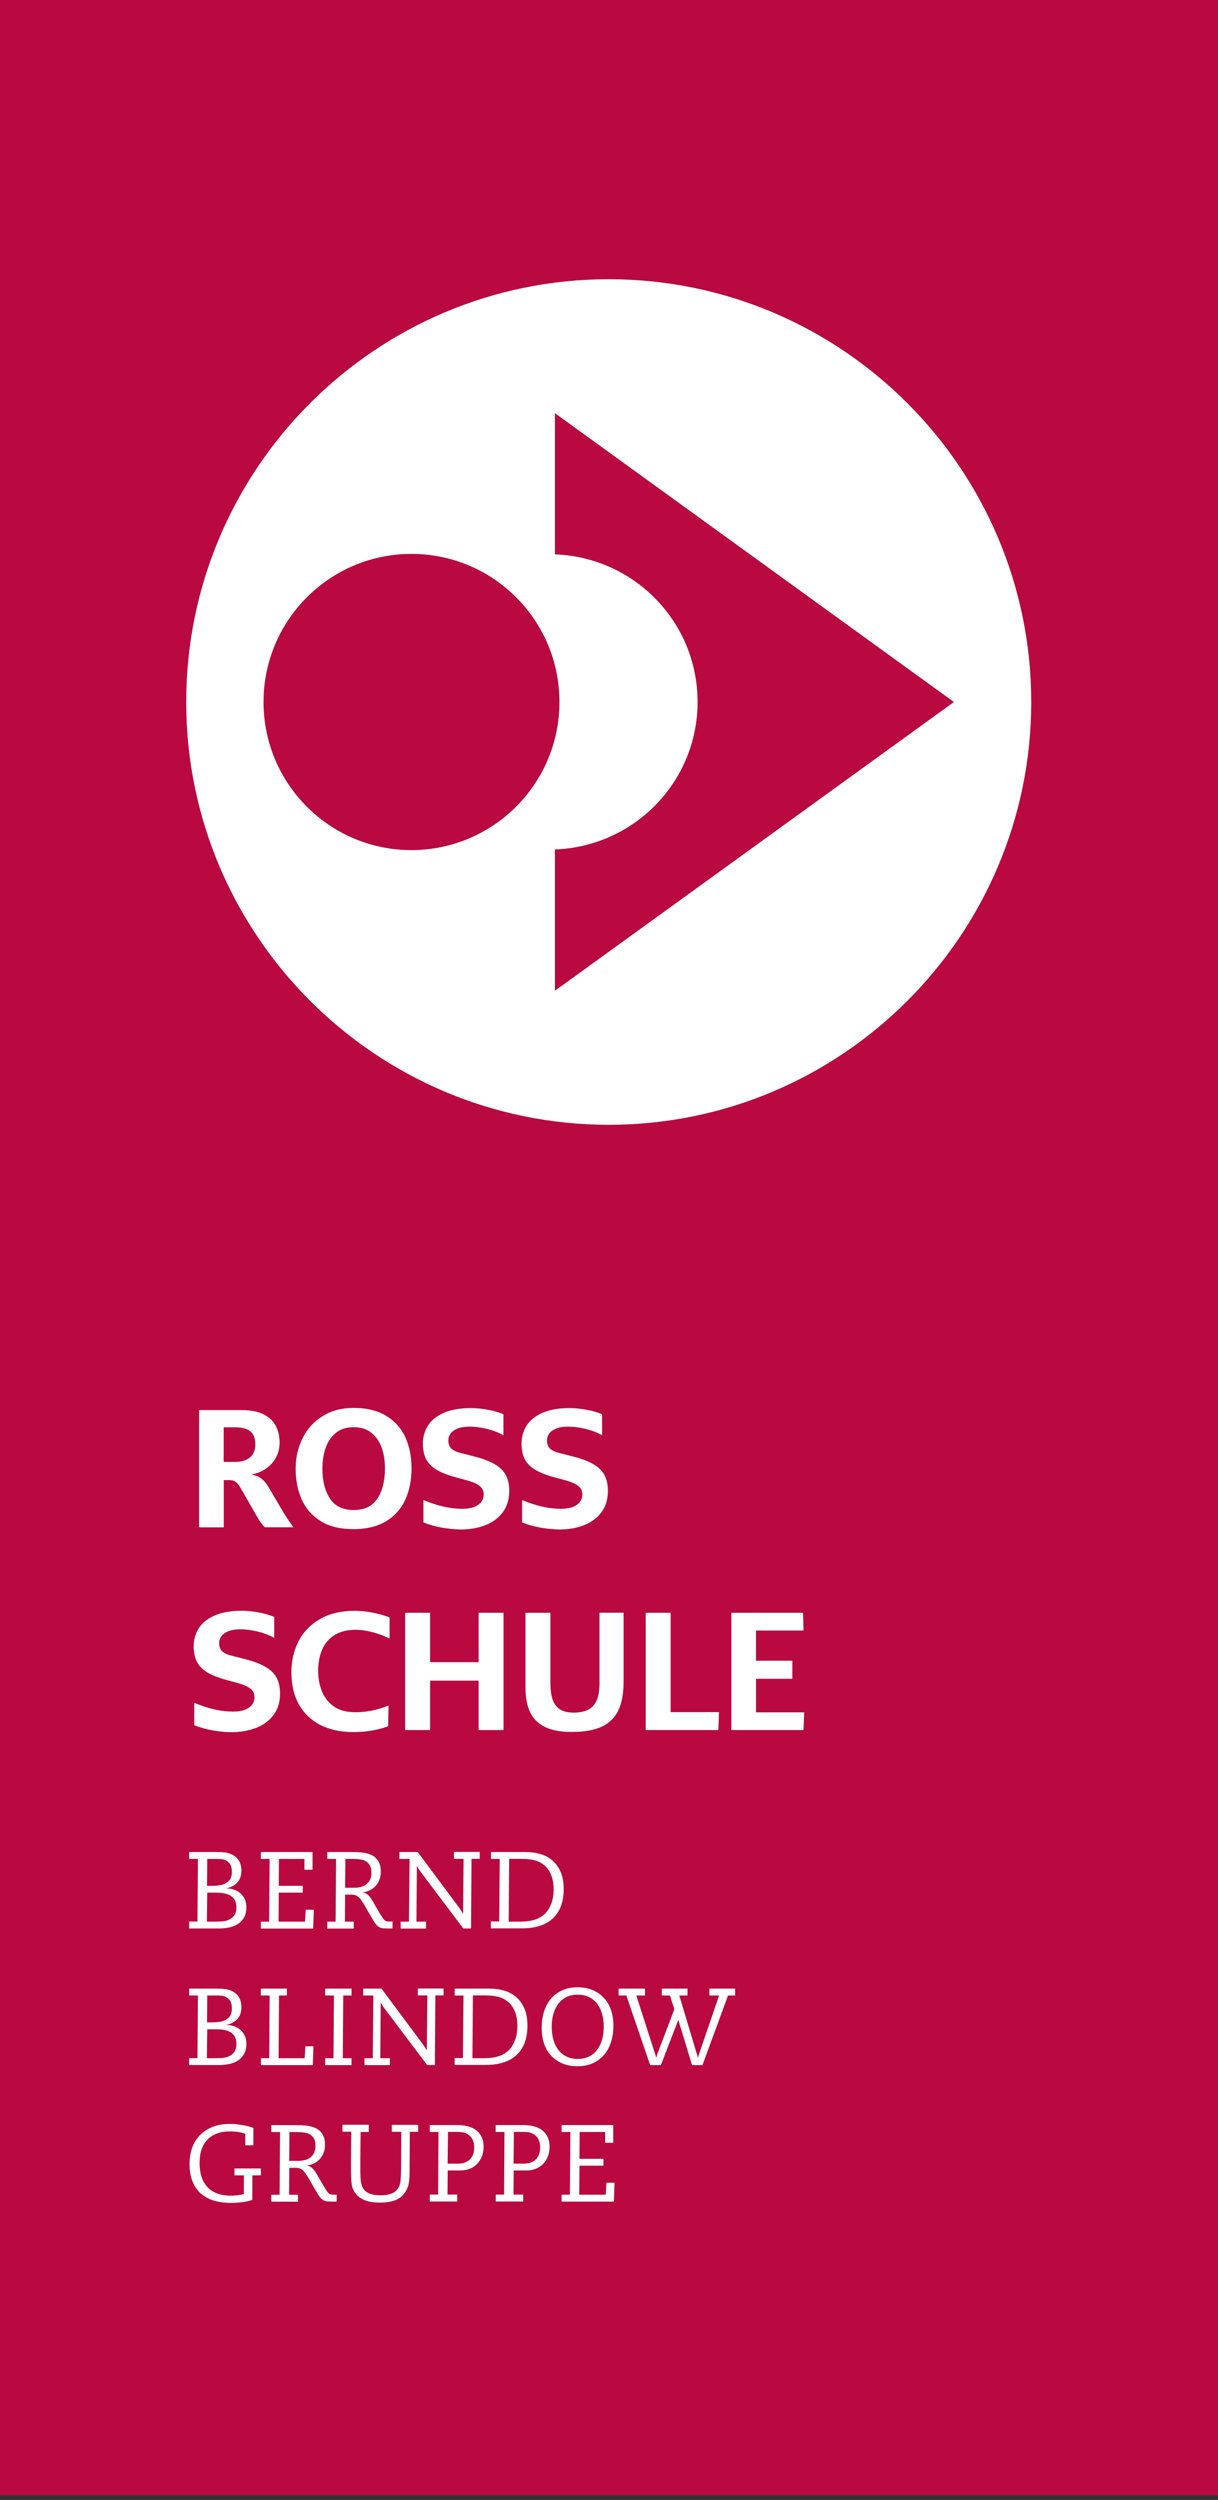<?xml version="1.0" encoding="utf-8"?>
<!-- Generator: Adobe Illustrator 22.0.0, SVG Export Plug-In . SVG Version: 6.00 Build 0)  -->
<svg version="1.1" xmlns="http://www.w3.org/2000/svg" xmlns:xlink="http://www.w3.org/1999/xlink" x="0px" y="0px"
	 viewBox="0 0 132 270.75" style="enable-background:new 0 0 132 270.75;" xml:space="preserve">
<rect x="0" y="0" width="132" height="270.75" fill="#333333" stroke="none"/>
<style type="text/css">
	.st0{display:none;}
	.st1{display:inline;fill:#0F3C63;}
	.st2{display:inline;}
	.st3{fill:#FFFFFF;}
	.st4{fill:#0F3C63;}
	.st5{display:inline;fill:#F59C00;}
	.st6{fill:#F59C00;}
	.st7{fill:#232321;}
	.st8{display:inline;fill:#0085BF;}
	.st9{fill:#0085BF;}
	.st10{display:inline;fill:#00827D;}
	.st11{fill:#32807D;}
	.st12{fill:#B90940;}
</style>
<g id="RS">
	<g>
		<path class="st3" d="M28.94,159.44c0.51,0.24,0.92,0.6,1.23,1.07c0.31,0.47,0.46,1.04,0.46,1.71c0,0.61-0.16,1.18-0.49,1.7
			c-0.33,0.53-0.85,0.96-1.57,1.3s-1.63,0.51-2.74,0.51h-4.51V153h3.61c0.99,0,1.73,0.04,2.23,0.11c0.5,0.07,0.95,0.24,1.34,0.49
			c0.39,0.24,0.71,0.58,0.97,1c0.26,0.43,0.38,0.95,0.38,1.57c0,0.63-0.15,1.16-0.44,1.6c-0.29,0.44-0.64,0.76-1.05,0.96
			c-0.41,0.21-0.78,0.31-1.12,0.31v0.03C27.87,159.08,28.42,159.2,28.94,159.44z M24.01,154.87v3.33h1.29c0.38,0,0.71-0.07,1.01-0.2
			c0.3-0.13,0.53-0.33,0.71-0.6c0.18-0.27,0.26-0.58,0.26-0.95c0-0.53-0.17-0.93-0.5-1.19c-0.33-0.26-0.82-0.39-1.45-0.39H24.01z
			 M27.18,163.34c0.37-0.35,0.56-0.79,0.56-1.32c0-0.33-0.08-0.62-0.25-0.89c-0.16-0.26-0.41-0.48-0.73-0.63
			c-0.32-0.15-0.7-0.23-1.14-0.23h-1.61v3.58h1.5C26.25,163.86,26.8,163.69,27.18,163.34z"/>
		<path class="st3" d="M35.25,163.81h5.25l-0.07,1.93h-7.86V153h7.81l0.05,1.93h-5.18v3.27h3.96v1.97h-3.96V163.81z"/>
		<path class="st3" d="M52.63,165.74h-3.1c-0.24-0.22-0.52-0.59-0.84-1.13l-1.82-3.16c-0.19-0.33-0.38-0.55-0.56-0.66
			c-0.18-0.12-0.41-0.17-0.7-0.17h-0.56v5.13h-2.68V153h4.67c1.01,0,1.82,0.17,2.43,0.5c0.61,0.33,1.05,0.76,1.3,1.29
			c0.25,0.53,0.37,1.11,0.37,1.74c0,0.59-0.13,1.13-0.39,1.61c-0.26,0.48-0.62,0.88-1.07,1.19c-0.45,0.32-0.96,0.53-1.53,0.64v0.04
			c0.41,0.1,0.75,0.24,1.01,0.45c0.26,0.2,0.5,0.48,0.72,0.85l1.42,2.42C51.66,164.34,52.11,165.01,52.63,165.74z M47.9,158.16
			c0.4-0.32,0.59-0.8,0.59-1.43c0-0.63-0.18-1.1-0.53-1.4c-0.35-0.3-0.93-0.46-1.73-0.46h-1.19v3.77h1.26
			C46.97,158.64,47.5,158.48,47.9,158.16z"/>
		<path class="st3" d="M62.17,153h2.37v12.74h-2.08L56,157.35v8.39h-2.35V153h2.24l6.28,8.17V153z"/>
		<path class="st3" d="M66.99,153h4.65c1.06,0,2.01,0.13,2.84,0.38c1.29,0.39,2.28,1.07,2.96,2.04c0.69,0.97,1.03,2.19,1.03,3.67
			c0,1.31-0.27,2.47-0.81,3.47c-0.54,1.01-1.32,1.79-2.33,2.34c-1.01,0.55-2.2,0.83-3.56,0.83h-4.8V153z M71.26,163.83
			c0.78,0,1.49-0.15,2.13-0.46c0.65-0.3,1.17-0.8,1.58-1.49c0.41-0.69,0.61-1.59,0.61-2.71c0-2.12-0.83-3.46-2.5-4
			c-0.52-0.17-1.14-0.25-1.86-0.25H69.7v8.91H71.26z"/>
		<path class="st3" d="M28.94,181.47c0.51,0.24,0.92,0.6,1.23,1.07c0.31,0.47,0.46,1.04,0.46,1.71c0,0.61-0.16,1.18-0.49,1.7
			c-0.33,0.53-0.85,0.96-1.57,1.3s-1.63,0.51-2.74,0.51h-4.51v-12.74h3.61c0.99,0,1.73,0.04,2.23,0.11c0.5,0.07,0.95,0.24,1.34,0.49
			c0.39,0.24,0.71,0.58,0.97,1c0.26,0.43,0.38,0.95,0.38,1.57c0,0.63-0.15,1.16-0.44,1.6c-0.29,0.44-0.64,0.76-1.05,0.96
			c-0.41,0.21-0.78,0.31-1.12,0.31v0.03C27.87,181.1,28.42,181.22,28.94,181.47z M24.01,176.9v3.33h1.29c0.38,0,0.71-0.07,1.01-0.2
			c0.3-0.13,0.53-0.33,0.71-0.6c0.18-0.27,0.26-0.58,0.26-0.95c0-0.53-0.17-0.93-0.5-1.19c-0.33-0.26-0.82-0.39-1.45-0.39H24.01z
			 M27.18,185.37c0.37-0.35,0.56-0.79,0.56-1.32c0-0.33-0.08-0.62-0.25-0.89c-0.16-0.26-0.41-0.48-0.73-0.63
			c-0.32-0.15-0.7-0.23-1.14-0.23h-1.61v3.58h1.5C26.25,185.89,26.8,185.71,27.18,185.37z"/>
		<path class="st3" d="M32.58,187.76v-12.74h2.72v10.79h5.27l-0.07,1.95H32.58z"/>
		<path class="st3" d="M41.9,187.76v-12.74h2.77v12.74H41.9z"/>
		<path class="st3" d="M55.66,175.02h2.37v12.74h-2.08l-6.46-8.39v8.39h-2.35v-12.74h2.24l6.28,8.17V175.02z"/>
		<path class="st3" d="M60.47,175.02h4.65c1.06,0,2.01,0.13,2.84,0.38c1.29,0.39,2.28,1.07,2.96,2.04c0.69,0.97,1.03,2.19,1.03,3.67
			c0,1.31-0.27,2.47-0.81,3.47c-0.54,1.01-1.32,1.79-2.33,2.34c-1.01,0.55-2.2,0.83-3.56,0.83h-4.8V175.02z M64.74,185.85
			c0.78,0,1.49-0.15,2.13-0.46c0.65-0.3,1.17-0.8,1.58-1.49c0.41-0.69,0.61-1.59,0.61-2.71c0-2.12-0.83-3.46-2.5-4
			c-0.52-0.17-1.14-0.25-1.86-0.25h-1.51v8.91H64.74z"/>
		<path class="st3" d="M75.92,187.1c-0.94-0.58-1.64-1.37-2.08-2.36c-0.44-0.99-0.67-2.11-0.67-3.36c0-1.18,0.25-2.27,0.75-3.28
			c0.5-1.01,1.22-1.81,2.18-2.41c0.95-0.6,2.08-0.9,3.38-0.9c1.4,0,2.57,0.28,3.52,0.85c0.95,0.56,1.65,1.34,2.11,2.33
			c0.46,0.99,0.68,2.13,0.68,3.41c0,1.25-0.22,2.37-0.67,3.36c-0.44,0.99-1.14,1.77-2.08,2.36c-0.94,0.58-2.13,0.87-3.57,0.87
			C78.05,187.98,76.86,187.69,75.92,187.1z M82.07,184.64c0.55-0.83,0.82-1.91,0.82-3.25c0-0.85-0.12-1.61-0.36-2.28
			c-0.24-0.67-0.62-1.21-1.13-1.61c-0.51-0.4-1.15-0.6-1.92-0.6c-0.77,0-1.4,0.2-1.92,0.6c-0.51,0.4-0.89,0.94-1.13,1.61
			c-0.24,0.67-0.36,1.43-0.36,2.28c0,1.33,0.27,2.42,0.82,3.25c0.55,0.83,1.41,1.24,2.59,1.24
			C80.66,185.89,81.52,185.47,82.07,184.64z"/>
		<path class="st3" d="M103.32,175.02h2.66l-4.43,12.74h-3.12l-2.26-6.75l-2.39,6.75h-3.06l-4.69-12.74h3.06l3.39,10.12l2.59-7.19
			l-0.97-2.93h2.92l3.12,10.28L103.32,175.02z"/>
		<path class="st3" d="M23.91,209.25c-1.06-0.5-1.88-1.24-2.45-2.2c-0.57-0.96-0.86-2.13-0.86-3.48c0-1.55,0.34-2.83,1.02-3.84
			c0.68-1.01,1.56-1.74,2.65-2.2c1.09-0.46,2.25-0.69,3.49-0.69c0.75,0,1.48,0.07,2.17,0.2c0.69,0.13,1.31,0.32,1.86,0.56v2.26
			c-0.56-0.29-1.19-0.52-1.89-0.69c-0.7-0.17-1.37-0.26-2-0.26c-0.85,0-1.61,0.16-2.27,0.46c-0.66,0.31-1.19,0.8-1.57,1.46
			c-0.38,0.67-0.58,1.51-0.58,2.51c0,0.99,0.2,1.84,0.59,2.52c0.39,0.69,0.92,1.2,1.58,1.55c0.66,0.35,1.38,0.52,2.17,0.52
			c0.18,0,0.38-0.01,0.6-0.04c0.22-0.02,0.44-0.05,0.66-0.09v-4.37h2.61l-0.04,5.95c-1.68,0.41-3.01,0.62-3.99,0.62
			C26.23,210,24.97,209.75,23.91,209.25z"/>
		<path class="st3" d="M44.33,209.78h-3.1c-0.24-0.22-0.52-0.59-0.84-1.13l-1.82-3.16c-0.19-0.33-0.38-0.55-0.56-0.66
			c-0.18-0.12-0.41-0.17-0.7-0.17h-0.56v5.13h-2.68v-12.74h4.67c1.01,0,1.82,0.17,2.43,0.5c0.61,0.33,1.05,0.76,1.3,1.29
			c0.25,0.53,0.37,1.11,0.37,1.74c0,0.59-0.13,1.13-0.39,1.61c-0.26,0.48-0.62,0.88-1.07,1.19c-0.45,0.32-0.96,0.53-1.53,0.64v0.04
			c0.41,0.1,0.75,0.24,1.01,0.45c0.26,0.2,0.5,0.48,0.72,0.85l1.42,2.42C43.36,208.38,43.81,209.05,44.33,209.78z M39.6,202.2
			c0.4-0.32,0.59-0.8,0.59-1.43c0-0.63-0.18-1.1-0.53-1.4c-0.35-0.3-0.93-0.46-1.73-0.46h-1.19v3.77H38
			C38.67,202.69,39.2,202.53,39.6,202.2z"/>
		<path class="st3" d="M47.38,209.48c-0.75-0.35-1.31-0.87-1.66-1.57c-0.35-0.7-0.53-1.62-0.53-2.75v-8.12h2.72v7.64
			c0,0.7,0.08,1.29,0.23,1.76c0.15,0.47,0.41,0.82,0.78,1.07c0.37,0.25,0.88,0.37,1.52,0.37c0.63,0,1.16-0.1,1.57-0.31
			c0.41-0.2,0.72-0.54,0.93-1.01c0.21-0.47,0.31-1.1,0.31-1.88v-7.64h2.63v7.5c0,1.29-0.19,2.33-0.57,3.12s-0.98,1.38-1.8,1.76
			c-0.82,0.38-1.87,0.57-3.17,0.57C49.12,210,48.13,209.83,47.38,209.48z"/>
		<path class="st3" d="M65.8,198.01c0.79,0.64,1.19,1.6,1.19,2.86c0,0.78-0.18,1.47-0.54,2.09c-0.36,0.62-0.89,1.11-1.59,1.46
			c-0.7,0.36-1.53,0.54-2.51,0.54h-1.42v4.82h-2.7v-12.74h4.09C63.85,197.05,65.01,197.37,65.8,198.01z M63.82,202.53
			c0.38-0.37,0.58-0.89,0.58-1.56c0-0.67-0.18-1.18-0.55-1.53c-0.37-0.35-0.89-0.53-1.57-0.53h-1.35v4.17h1.15
			C62.86,203.09,63.44,202.9,63.82,202.53z"/>
		<path class="st3" d="M76.27,198.01c0.79,0.64,1.19,1.6,1.19,2.86c0,0.78-0.18,1.47-0.54,2.09c-0.36,0.62-0.89,1.11-1.59,1.46
			c-0.7,0.36-1.53,0.54-2.51,0.54H71.4v4.82h-2.7v-12.74h4.09C74.32,197.05,75.48,197.37,76.27,198.01z M74.29,202.53
			c0.38-0.37,0.58-0.89,0.58-1.56c0-0.67-0.18-1.18-0.55-1.53c-0.37-0.35-0.89-0.53-1.57-0.53H71.4v4.17h1.15
			C73.33,203.09,73.91,202.9,74.29,202.53z"/>
		<path class="st3" d="M81.89,207.85h5.25l-0.07,1.93h-7.86v-12.74h7.81l0.05,1.93h-5.18v3.27h3.96v1.97h-3.96V207.85z"/>
	</g>
	<g>
		<path class="st3" d="M111.76,76.03c0-25.25-20.54-45.79-45.79-45.79c-25.25,0-45.79,20.54-45.79,45.79
			c0,25.25,20.55,45.79,45.79,45.79C91.22,121.82,111.76,101.28,111.76,76.03"/>
		<path class="st4" d="M103.38,76.03L60.14,44.75v15.29c8.58,0.31,15.46,7.32,15.46,15.98c0,8.66-6.87,15.66-15.46,15.98v15.3
			L103.38,76.03z"/>
		<path class="st4" d="M60.63,76.03c0-8.86-7.18-16.04-16.04-16.04c-8.85,0-16.03,7.18-16.03,16.04c0,8.86,7.18,16.04,16.03,16.04
			C53.45,92.06,60.63,84.88,60.63,76.03"/>
	</g>
	<g>
		<path class="st3" d="M28.77,159.44c0.51,0.24,0.91,0.6,1.22,1.07c0.31,0.47,0.46,1.04,0.46,1.71c0,0.61-0.16,1.18-0.49,1.7
			c-0.33,0.53-0.85,0.96-1.56,1.3s-1.62,0.51-2.71,0.51h-4.47V153h3.59c0.98,0,1.72,0.04,2.22,0.11c0.5,0.07,0.94,0.24,1.33,0.49
			c0.39,0.24,0.71,0.58,0.96,1c0.25,0.43,0.38,0.95,0.38,1.57c0,0.63-0.15,1.16-0.43,1.6c-0.29,0.44-0.64,0.76-1.04,0.96
			c-0.4,0.21-0.78,0.31-1.11,0.31v0.03C27.7,159.08,28.26,159.2,28.77,159.44z M23.88,154.87v3.33h1.29c0.37,0,0.71-0.07,1.01-0.2
			c0.29-0.13,0.53-0.33,0.71-0.6c0.17-0.27,0.26-0.58,0.26-0.95c0-0.53-0.17-0.93-0.5-1.19c-0.33-0.26-0.81-0.39-1.44-0.39H23.88z
			 M27.02,163.34c0.37-0.35,0.55-0.79,0.55-1.32c0-0.33-0.08-0.62-0.25-0.89c-0.16-0.26-0.4-0.48-0.72-0.63
			c-0.32-0.15-0.7-0.23-1.13-0.23h-1.59v3.58h1.49C26.1,163.86,26.65,163.69,27.02,163.34z"/>
		<path class="st3" d="M35.03,163.81h5.21l-0.07,1.93h-7.8V153h7.75l0.05,1.93h-5.14v3.27h3.93v1.97h-3.93V163.81z"/>
		<path class="st3" d="M52.28,165.74H49.2c-0.24-0.22-0.52-0.59-0.83-1.13l-1.81-3.16c-0.19-0.33-0.38-0.55-0.55-0.66
			c-0.17-0.12-0.41-0.17-0.7-0.17h-0.56v5.13h-2.66V153h4.63c1,0,1.81,0.17,2.42,0.5c0.61,0.33,1.04,0.76,1.29,1.29
			c0.25,0.53,0.37,1.11,0.37,1.74c0,0.59-0.13,1.13-0.39,1.61c-0.26,0.48-0.61,0.88-1.06,1.19c-0.45,0.32-0.95,0.53-1.52,0.64v0.04
			c0.41,0.1,0.74,0.24,1,0.45c0.26,0.2,0.5,0.48,0.72,0.85l1.41,2.42C51.32,164.34,51.76,165.01,52.28,165.74z M47.58,158.16
			c0.39-0.32,0.59-0.8,0.59-1.43c0-0.63-0.17-1.1-0.52-1.4c-0.35-0.3-0.92-0.46-1.72-0.46h-1.18v3.77H46
			C46.66,158.64,47.19,158.48,47.58,158.16z"/>
		<path class="st3" d="M61.75,153h2.35v12.74h-2.06l-6.41-8.39v8.39H53.3V153h2.23l6.23,8.17V153z"/>
		<path class="st3" d="M66.53,153h4.62c1.05,0,1.99,0.13,2.82,0.38c1.28,0.39,2.26,1.07,2.94,2.04s1.02,2.19,1.02,3.67
			c0,1.31-0.27,2.47-0.81,3.47c-0.54,1.01-1.31,1.79-2.31,2.34c-1,0.55-2.18,0.83-3.53,0.83h-4.76V153z M70.77,163.83
			c0.77,0,1.48-0.15,2.12-0.46c0.64-0.3,1.16-0.8,1.57-1.49c0.4-0.69,0.61-1.59,0.61-2.71c0-2.12-0.83-3.46-2.48-4
			c-0.52-0.17-1.13-0.25-1.85-0.25h-1.5v8.91H70.77z"/>
		<path class="st3" d="M28.77,181.47c0.51,0.24,0.91,0.6,1.22,1.07c0.31,0.47,0.46,1.04,0.46,1.71c0,0.61-0.16,1.18-0.49,1.7
			c-0.33,0.53-0.85,0.96-1.56,1.3s-1.62,0.51-2.71,0.51h-4.47v-12.74h3.59c0.98,0,1.72,0.04,2.22,0.11c0.5,0.07,0.94,0.24,1.33,0.49
			c0.39,0.24,0.71,0.58,0.96,1c0.25,0.43,0.38,0.95,0.38,1.57c0,0.63-0.15,1.16-0.43,1.6c-0.29,0.44-0.64,0.76-1.04,0.96
			c-0.4,0.21-0.78,0.31-1.11,0.31v0.03C27.7,181.1,28.26,181.22,28.77,181.47z M23.88,176.9v3.33h1.29c0.37,0,0.71-0.07,1.01-0.2
			c0.29-0.13,0.53-0.33,0.71-0.6c0.17-0.27,0.26-0.58,0.26-0.95c0-0.53-0.17-0.93-0.5-1.19c-0.33-0.26-0.81-0.39-1.44-0.39H23.88z
			 M27.02,185.37c0.37-0.35,0.55-0.79,0.55-1.32c0-0.33-0.08-0.62-0.25-0.89c-0.16-0.26-0.4-0.48-0.72-0.63
			c-0.32-0.15-0.7-0.23-1.13-0.23h-1.59v3.58h1.49C26.1,185.89,26.65,185.71,27.02,185.37z"/>
		<path class="st3" d="M32.39,187.76v-12.74h2.7v10.79h5.23l-0.07,1.95H32.39z"/>
		<path class="st3" d="M41.64,187.76v-12.74h2.75v12.74H41.64z"/>
		<path class="st3" d="M55.29,175.02h2.35v12.74h-2.06l-6.41-8.39v8.39h-2.33v-12.74h2.23l6.23,8.17V175.02z"/>
		<path class="st3" d="M60.07,175.02h4.62c1.05,0,1.99,0.13,2.82,0.38c1.28,0.39,2.26,1.07,2.94,2.04c0.68,0.97,1.02,2.19,1.02,3.67
			c0,1.31-0.27,2.47-0.81,3.47c-0.54,1.01-1.31,1.79-2.31,2.34c-1,0.55-2.18,0.83-3.53,0.83h-4.76V175.02z M64.3,185.85
			c0.77,0,1.48-0.15,2.12-0.46c0.64-0.3,1.16-0.8,1.57-1.49c0.4-0.69,0.61-1.59,0.61-2.71c0-2.12-0.83-3.46-2.48-4
			c-0.52-0.17-1.14-0.25-1.85-0.25h-1.5v8.91H64.3z"/>
		<path class="st3" d="M75.39,187.1c-0.94-0.58-1.62-1.37-2.06-2.36c-0.44-0.99-0.66-2.11-0.66-3.36c0-1.18,0.25-2.27,0.74-3.28
			c0.49-1.01,1.22-1.81,2.16-2.41c0.95-0.6,2.07-0.9,3.36-0.9c1.39,0,2.55,0.28,3.49,0.85c0.94,0.56,1.64,1.34,2.09,2.33
			c0.45,0.99,0.68,2.13,0.68,3.41c0,1.25-0.22,2.37-0.66,3.36c-0.44,0.99-1.13,1.77-2.06,2.36c-0.94,0.58-2.12,0.87-3.54,0.87
			C77.51,187.98,76.33,187.69,75.39,187.1z M81.5,184.64c0.54-0.83,0.81-1.91,0.81-3.25c0-0.85-0.12-1.61-0.36-2.28
			c-0.24-0.67-0.61-1.21-1.12-1.61c-0.51-0.4-1.14-0.6-1.9-0.6s-1.39,0.2-1.9,0.6c-0.51,0.4-0.88,0.94-1.12,1.61
			c-0.24,0.67-0.36,1.43-0.36,2.28c0,1.33,0.27,2.42,0.81,3.25c0.54,0.83,1.4,1.24,2.57,1.24S80.96,185.47,81.5,184.64z"/>
		<path class="st3" d="M102.59,175.02h2.64l-4.4,12.74h-3.1l-2.24-6.75l-2.37,6.75h-3.04l-4.65-12.74h3.04l3.37,10.12l2.57-7.19
			l-0.96-2.93h2.9l3.1,10.28L102.59,175.02z"/>
		<path class="st3" d="M22.65,209.82c-0.68-0.12-1.35-0.31-2-0.56v-2.44c1.5,0.63,2.89,0.95,4.18,0.95c0.76,0,1.34-0.14,1.74-0.43
			c0.4-0.29,0.6-0.66,0.6-1.14c0-0.23-0.05-0.43-0.16-0.61c-0.11-0.18-0.3-0.34-0.58-0.5c-0.28-0.16-0.67-0.3-1.18-0.44l-1.14-0.31
			c-0.88-0.24-1.58-0.52-2.09-0.85c-0.51-0.32-0.88-0.71-1.09-1.16c-0.22-0.46-0.33-1-0.33-1.65c0-0.72,0.18-1.37,0.54-1.95
			c0.36-0.58,0.93-1.05,1.71-1.39c0.78-0.34,1.76-0.52,2.94-0.52c0.57,0,1.18,0.06,1.83,0.18c0.65,0.12,1.22,0.28,1.7,0.49v2.27
			c-0.59-0.32-1.21-0.55-1.85-0.7c-0.64-0.15-1.24-0.23-1.81-0.23c-0.53,0-0.97,0.07-1.31,0.21c-0.34,0.14-0.59,0.32-0.75,0.54
			c-0.16,0.22-0.24,0.46-0.24,0.73c0,0.41,0.12,0.72,0.34,0.92c0.23,0.2,0.54,0.35,0.94,0.45l1.67,0.43
			c0.88,0.23,1.59,0.51,2.12,0.83c0.53,0.32,0.92,0.71,1.16,1.17c0.24,0.46,0.36,1.02,0.36,1.69c0,0.91-0.23,1.68-0.69,2.3
			c-0.46,0.62-1.09,1.1-1.88,1.41c-0.8,0.32-1.7,0.47-2.72,0.47C24.01,210,23.34,209.94,22.65,209.82z"/>
		<path class="st3" d="M34.3,209.24c-1-0.51-1.78-1.25-2.33-2.23c-0.55-0.98-0.82-2.14-0.82-3.5c0-1.23,0.25-2.34,0.76-3.35
			c0.51-1.01,1.27-1.81,2.3-2.42c1.03-0.61,2.28-0.91,3.77-0.91c0.65,0,1.3,0.07,1.96,0.19c0.65,0.13,1.27,0.3,1.85,0.52v2.29
			c-0.65-0.32-1.29-0.55-1.93-0.71c-0.63-0.16-1.21-0.24-1.73-0.24c-0.94,0-1.72,0.2-2.33,0.59c-0.61,0.39-1.05,0.92-1.33,1.59
			c-0.28,0.67-0.42,1.43-0.42,2.27c0,0.74,0.12,1.45,0.37,2.13c0.25,0.68,0.67,1.24,1.27,1.69c0.6,0.45,1.4,0.67,2.4,0.67
			c1.19,0,2.39-0.24,3.59-0.73l-0.05,2.26c-1.14,0.43-2.4,0.64-3.78,0.64C36.48,210,35.31,209.74,34.3,209.24z"/>
		<path class="st3" d="M51.41,197.05h2.7v12.74h-2.7v-5.37h-5.25v5.37h-2.7v-12.74h2.7v5.37h5.25V197.05z"/>
		<path class="st3" d="M58.65,209.48c-0.75-0.35-1.3-0.87-1.65-1.57c-0.35-0.7-0.53-1.62-0.53-2.75v-8.12h2.7v7.64
			c0,0.7,0.08,1.29,0.23,1.76c0.15,0.47,0.41,0.82,0.78,1.07c0.37,0.25,0.87,0.37,1.51,0.37c0.63,0,1.15-0.1,1.56-0.31
			c0.41-0.2,0.72-0.54,0.92-1.01c0.2-0.47,0.31-1.1,0.31-1.88v-7.64h2.61v7.5c0,1.29-0.19,2.33-0.57,3.12
			c-0.38,0.79-0.98,1.38-1.78,1.76c-0.81,0.38-1.86,0.57-3.15,0.57C60.38,210,59.4,209.83,58.65,209.48z"/>
		<path class="st3" d="M69.48,209.78v-12.74h2.7v10.79h5.23l-0.07,1.95H69.48z"/>
		<path class="st3" d="M81.39,207.85h5.21l-0.07,1.93h-7.8v-12.74h7.75l0.05,1.93h-5.14v3.27h3.93v1.97h-3.93V207.85z"/>
		<path class="st3" d="M96.87,197.05h2.35v12.74h-2.06l-6.41-8.39v8.39h-2.33v-12.74h2.23l6.23,8.17V197.05z"/>
	</g>
	<g>
		<path class="st3" d="M111.76,76.03c0-25.25-20.54-45.79-45.79-45.79c-25.25,0-45.79,20.54-45.79,45.79
			c0,25.25,20.55,45.79,45.79,45.79C91.22,121.82,111.76,101.28,111.76,76.03"/>
		<path class="st6" d="M103.38,76.03L60.14,44.75v15.29c8.58,0.31,15.46,7.32,15.46,15.98c0,8.66-6.87,15.66-15.46,15.98v15.3
			L103.38,76.03z"/>
		<path class="st6" d="M60.63,76.03c0-8.86-7.18-16.04-16.04-16.04c-8.85,0-16.03,7.18-16.03,16.04c0,8.86,7.18,16.04,16.03,16.04
			C53.45,92.06,60.63,84.88,60.63,76.03"/>
	</g>
	<g>
		<path class="st3" d="M111.76,76.03c0-25.25-20.54-45.79-45.79-45.79c-25.25,0-45.79,20.54-45.79,45.79
			c0,25.25,20.55,45.79,45.79,45.79C91.22,121.82,111.76,101.28,111.76,76.03"/>
		<path class="st9" d="M103.38,76.03L60.14,44.75v15.29c8.58,0.31,15.46,7.32,15.46,15.98c0,8.66-6.87,15.66-15.46,15.98v15.3
			L103.38,76.03z"/>
		<path class="st9" d="M60.63,76.03c0-8.86-7.18-16.04-16.04-16.04c-8.85,0-16.03,7.18-16.03,16.04c0,8.86,7.18,16.04,16.03,16.04
			C53.45,92.06,60.63,84.88,60.63,76.03"/>
	</g>
	<g>
		<path class="st3" d="M21.08,152.89h4.64c1.05,0,2,0.13,2.84,0.38c1.29,0.39,2.27,1.07,2.96,2.04c0.69,0.97,1.03,2.19,1.03,3.67
			c0,1.31-0.27,2.47-0.81,3.47c-0.54,1.01-1.31,1.79-2.32,2.34c-1.01,0.55-2.19,0.83-3.55,0.83h-4.78V152.89z M25.34,163.72
			c0.78,0,1.49-0.15,2.13-0.46c0.64-0.3,1.17-0.8,1.57-1.49c0.41-0.69,0.61-1.59,0.61-2.71c0-2.12-0.83-3.46-2.49-4
			c-0.52-0.17-1.14-0.25-1.86-0.25h-1.51v8.91H25.34z"/>
		<path class="st3" d="M44.37,165.63h-3.09c-0.24-0.22-0.52-0.59-0.84-1.13l-1.82-3.16c-0.19-0.33-0.38-0.55-0.56-0.66
			c-0.18-0.12-0.41-0.17-0.7-0.17H36.8v5.13h-2.67v-12.74h4.66c1.01,0,1.82,0.17,2.43,0.5c0.61,0.33,1.04,0.76,1.29,1.29
			c0.25,0.53,0.37,1.11,0.37,1.74c0,0.59-0.13,1.13-0.39,1.61c-0.26,0.48-0.62,0.88-1.06,1.19c-0.45,0.32-0.96,0.53-1.53,0.64v0.04
			c0.41,0.1,0.75,0.24,1.01,0.45c0.26,0.2,0.5,0.48,0.72,0.85l1.42,2.42C43.4,164.23,43.85,164.9,44.37,165.63z M39.65,158.05
			c0.39-0.32,0.59-0.8,0.59-1.43c0-0.63-0.18-1.1-0.53-1.4c-0.35-0.3-0.93-0.46-1.73-0.46H36.8v3.77h1.26
			C38.72,158.53,39.25,158.37,39.65,158.05z"/>
		<path class="st3" d="M45.51,165.72c-0.25-0.14-0.45-0.34-0.58-0.59c-0.13-0.25-0.2-0.53-0.2-0.83c0-0.52,0.16-0.92,0.47-1.21
			c0.31-0.28,0.72-0.43,1.22-0.43c0.5,0,0.91,0.14,1.23,0.43c0.32,0.29,0.48,0.69,0.48,1.21c0,0.3-0.07,0.58-0.2,0.83
			c-0.13,0.25-0.33,0.45-0.59,0.59c-0.26,0.15-0.57,0.22-0.92,0.22C46.07,165.94,45.77,165.86,45.51,165.72z"/>
		<path class="st3" d="M31.32,187.65h-3.09c-0.24-0.22-0.52-0.59-0.84-1.13l-1.82-3.16c-0.19-0.33-0.38-0.55-0.56-0.66
			c-0.18-0.12-0.41-0.17-0.7-0.17h-0.56v5.13h-2.67v-12.74h4.66c1.01,0,1.82,0.17,2.43,0.5c0.61,0.33,1.04,0.76,1.29,1.29
			c0.25,0.53,0.37,1.11,0.37,1.74c0,0.59-0.13,1.13-0.39,1.61c-0.26,0.48-0.62,0.88-1.06,1.19c-0.45,0.32-0.96,0.53-1.53,0.64v0.04
			c0.41,0.1,0.75,0.24,1.01,0.45c0.26,0.2,0.5,0.48,0.72,0.85l1.42,2.42C30.36,186.25,30.8,186.92,31.32,187.65z M26.6,180.07
			c0.39-0.32,0.59-0.8,0.59-1.43c0-0.63-0.18-1.1-0.53-1.4c-0.35-0.3-0.93-0.46-1.73-0.46h-1.18v3.77h1.26
			C25.68,180.56,26.21,180.4,26.6,180.07z"/>
		<path class="st3" d="M34.04,187c-0.94-0.58-1.63-1.37-2.07-2.36c-0.44-0.99-0.66-2.11-0.66-3.36c0-1.18,0.25-2.27,0.75-3.27
			c0.5-1.01,1.22-1.81,2.17-2.41c0.95-0.6,2.08-0.9,3.38-0.9c1.39,0,2.57,0.28,3.51,0.85c0.95,0.56,1.65,1.34,2.1,2.33
			c0.45,0.99,0.68,2.13,0.68,3.41c0,1.25-0.22,2.37-0.66,3.36c-0.44,0.99-1.13,1.77-2.07,2.36c-0.94,0.58-2.13,0.87-3.56,0.87
			S34.98,187.58,34.04,187z M40.19,184.53c0.55-0.83,0.82-1.91,0.82-3.25c0-0.85-0.12-1.61-0.36-2.28
			c-0.24-0.67-0.62-1.21-1.13-1.61c-0.51-0.4-1.15-0.6-1.91-0.6c-0.76,0-1.4,0.2-1.91,0.6c-0.51,0.4-0.89,0.94-1.13,1.61
			c-0.24,0.67-0.36,1.43-0.36,2.28c0,1.33,0.27,2.42,0.82,3.25c0.55,0.83,1.41,1.24,2.58,1.24
			C38.78,185.78,39.64,185.36,40.19,184.53z"/>
		<path class="st3" d="M53.46,174.92h2.71v12.74h-2.71v-5.37h-5.28v5.37h-2.71v-12.74h2.71v5.37h5.28V174.92z"/>
		<path class="st3" d="M68.65,187.65h-3.09c-0.24-0.22-0.52-0.59-0.84-1.13l-1.82-3.16c-0.19-0.33-0.38-0.55-0.56-0.66
			c-0.18-0.12-0.41-0.17-0.7-0.17h-0.56v5.13h-2.67v-12.74h4.66c1.01,0,1.82,0.17,2.43,0.5c0.61,0.33,1.04,0.76,1.29,1.29
			c0.25,0.53,0.37,1.11,0.37,1.74c0,0.59-0.13,1.13-0.39,1.61c-0.26,0.48-0.62,0.88-1.06,1.19c-0.45,0.32-0.96,0.53-1.53,0.64v0.04
			c0.41,0.1,0.75,0.24,1.01,0.45c0.26,0.2,0.5,0.48,0.72,0.85l1.42,2.42C67.69,186.25,68.13,186.92,68.65,187.65z M63.93,180.07
			c0.39-0.32,0.59-0.8,0.59-1.43c0-0.63-0.18-1.1-0.53-1.4c-0.35-0.3-0.93-0.46-1.73-0.46h-1.18v3.77h1.26
			C63.01,180.56,63.54,180.4,63.93,180.07z"/>
		<path class="st3" d="M77.06,181.36c0.51,0.24,0.92,0.6,1.23,1.07c0.31,0.47,0.46,1.04,0.46,1.71c0,0.61-0.16,1.18-0.49,1.7
			c-0.33,0.53-0.85,0.96-1.57,1.3c-0.72,0.34-1.62,0.51-2.73,0.51h-4.49v-12.74h3.6c0.98,0,1.72,0.04,2.23,0.11
			c0.5,0.07,0.95,0.24,1.34,0.49c0.39,0.24,0.71,0.58,0.97,1c0.25,0.43,0.38,0.95,0.38,1.57c0,0.63-0.15,1.16-0.44,1.6
			c-0.29,0.44-0.64,0.76-1.05,0.96c-0.41,0.21-0.78,0.31-1.12,0.31v0.03C75.99,180.99,76.55,181.12,77.06,181.36z M72.15,176.79
			v3.33h1.29c0.38,0,0.71-0.07,1.01-0.2c0.3-0.13,0.53-0.33,0.71-0.6c0.18-0.27,0.26-0.58,0.26-0.95c0-0.53-0.17-0.93-0.5-1.19
			c-0.33-0.26-0.82-0.39-1.45-0.39H72.15z M75.31,185.26c0.37-0.35,0.56-0.79,0.56-1.32c0-0.33-0.08-0.62-0.25-0.89
			c-0.16-0.26-0.41-0.48-0.73-0.63c-0.32-0.15-0.7-0.23-1.14-0.23h-1.6v3.58h1.49C74.38,185.78,74.93,185.61,75.31,185.26z"/>
		<path class="st3" d="M87.36,174.92l4.73,12.74H89.1l-1.42-4.09h-4.35l-1.49,4.09h-2.71l5.04-12.74H87.36z M84.03,181.59h3
			l-1.46-4.28L84.03,181.59z"/>
		<path class="st3" d="M95.47,187.11c-1.01-0.51-1.79-1.25-2.34-2.23c-0.55-0.98-0.83-2.14-0.83-3.5c0-1.23,0.25-2.34,0.76-3.35
			c0.51-1.01,1.28-1.81,2.31-2.42c1.03-0.61,2.29-0.91,3.78-0.91c0.66,0,1.31,0.06,1.97,0.19c0.66,0.13,1.27,0.3,1.86,0.52v2.29
			c-0.65-0.32-1.3-0.55-1.94-0.71c-0.64-0.16-1.22-0.24-1.74-0.24c-0.95,0-1.73,0.2-2.34,0.59c-0.61,0.39-1.06,0.92-1.34,1.59
			c-0.28,0.67-0.42,1.43-0.42,2.27c0,0.74,0.12,1.45,0.37,2.13c0.25,0.68,0.67,1.24,1.27,1.69c0.6,0.45,1.4,0.67,2.41,0.67
			c1.2,0,2.4-0.24,3.6-0.73l-0.05,2.26c-1.14,0.43-2.41,0.64-3.8,0.64C97.66,187.87,96.48,187.61,95.47,187.11z"/>
		<path class="st3" d="M112.39,174.92h2.71v12.74h-2.71v-5.37h-5.28v5.37h-2.71v-12.74h2.71v5.37h5.28V174.92z"/>
		<path class="st3" d="M22.56,209.71c-0.69-0.12-1.36-0.31-2.01-0.56v-2.44c1.5,0.63,2.9,0.95,4.2,0.95c0.76,0,1.35-0.14,1.75-0.43
			c0.4-0.29,0.6-0.66,0.6-1.14c0-0.23-0.05-0.43-0.16-0.61c-0.11-0.18-0.3-0.34-0.58-0.5c-0.28-0.16-0.67-0.3-1.18-0.44l-1.15-0.31
			c-0.89-0.24-1.59-0.52-2.1-0.85c-0.52-0.32-0.88-0.71-1.1-1.16c-0.22-0.46-0.33-1-0.33-1.65c0-0.72,0.18-1.37,0.55-1.95
			c0.36-0.58,0.94-1.05,1.72-1.39c0.78-0.34,1.77-0.52,2.96-0.52c0.57,0,1.18,0.06,1.84,0.18c0.66,0.12,1.22,0.28,1.71,0.49v2.27
			c-0.59-0.32-1.21-0.55-1.86-0.7c-0.64-0.15-1.25-0.23-1.82-0.23c-0.53,0-0.97,0.07-1.32,0.21c-0.34,0.14-0.6,0.32-0.75,0.54
			c-0.16,0.22-0.24,0.46-0.24,0.73c0,0.41,0.12,0.72,0.35,0.92c0.23,0.2,0.55,0.35,0.95,0.45l1.67,0.43
			c0.88,0.23,1.59,0.51,2.13,0.83c0.53,0.32,0.92,0.71,1.16,1.17c0.24,0.46,0.36,1.02,0.36,1.69c0,0.91-0.23,1.68-0.69,2.3
			c-0.46,0.62-1.09,1.1-1.89,1.41c-0.8,0.32-1.71,0.47-2.73,0.47C23.93,209.89,23.25,209.83,22.56,209.71z"/>
		<path class="st3" d="M34,209.13c-1.01-0.51-1.79-1.25-2.34-2.23c-0.55-0.98-0.83-2.14-0.83-3.5c0-1.23,0.25-2.34,0.76-3.35
			c0.51-1.01,1.28-1.81,2.31-2.42c1.03-0.61,2.29-0.91,3.78-0.91c0.66,0,1.31,0.07,1.97,0.19c0.65,0.13,1.27,0.3,1.86,0.52v2.29
			c-0.66-0.32-1.3-0.55-1.94-0.71c-0.64-0.16-1.22-0.24-1.74-0.24c-0.95,0-1.73,0.2-2.34,0.59c-0.61,0.39-1.06,0.92-1.34,1.59
			c-0.28,0.67-0.42,1.43-0.42,2.27c0,0.74,0.12,1.45,0.37,2.13c0.25,0.68,0.67,1.24,1.27,1.69c0.6,0.45,1.4,0.67,2.41,0.67
			c1.2,0,2.4-0.24,3.6-0.73l-0.05,2.26c-1.14,0.43-2.41,0.64-3.8,0.64C36.19,209.89,35.01,209.64,34,209.13z"/>
		<path class="st3" d="M50.92,196.94h2.71v12.74h-2.71v-5.37h-5.28v5.37h-2.71v-12.74h2.71v5.37h5.28V196.94z"/>
		<path class="st3" d="M57.92,209.37c-0.75-0.35-1.3-0.87-1.65-1.57c-0.35-0.7-0.53-1.62-0.53-2.75v-8.12h2.71v7.64
			c0,0.7,0.08,1.29,0.23,1.76c0.15,0.47,0.41,0.82,0.78,1.07c0.37,0.25,0.88,0.37,1.52,0.37c0.63,0,1.15-0.1,1.56-0.31
			c0.41-0.2,0.72-0.54,0.93-1.01c0.21-0.47,0.31-1.1,0.31-1.88v-7.64h2.62v7.5c0,1.29-0.19,2.33-0.57,3.12
			c-0.38,0.79-0.98,1.38-1.79,1.76c-0.81,0.38-1.87,0.57-3.17,0.57C59.66,209.89,58.67,209.72,57.92,209.37z"/>
		<path class="st3" d="M68.53,209.67v-12.74h2.71v10.79h5.26l-0.07,1.95H68.53z"/>
		<path class="st3" d="M80.23,207.75h5.24l-0.07,1.93h-7.84v-12.74h7.79l0.05,1.93h-5.17v3.28h3.95v1.97h-3.95V207.75z"/>
		<path class="st3" d="M95.51,196.94h2.37v12.74H95.8l-6.44-8.39v8.39h-2.35v-12.74h2.24l6.26,8.17V196.94z"/>
	</g>
	<rect class="st12" width="132" height="270.25"/>
	<g>
		<path class="st3" d="M111.76,76.03c0-25.25-20.54-45.79-45.79-45.79c-25.25,0-45.79,20.54-45.79,45.79
			c0,25.25,20.55,45.79,45.79,45.79C91.22,121.82,111.76,101.28,111.76,76.03"/>
		<path class="st12" d="M103.38,76.03L60.14,44.75v15.29c8.58,0.31,15.46,7.32,15.46,15.98c0,8.66-6.87,15.66-15.46,15.98v15.3
			L103.38,76.03z"/>
		<path class="st12" d="M60.63,76.03c0-8.86-7.18-16.04-16.04-16.04c-8.85,0-16.03,7.18-16.03,16.04c0,8.86,7.18,16.04,16.03,16.04
			C53.45,92.06,60.63,84.88,60.63,76.03"/>
	</g>
	<g>
		<path class="st3" d="M21.45,201.33H20.5v-0.75h2.89c0.4,0,0.73,0.02,0.99,0.05c0.26,0.03,0.5,0.1,0.74,0.21
			c0.31,0.15,0.57,0.37,0.76,0.66c0.19,0.29,0.28,0.66,0.28,1.09c0,0.55-0.15,0.99-0.46,1.31c-0.31,0.32-0.69,0.52-1.15,0.6v0.02
			c0.27,0,0.53,0.05,0.79,0.13c0.26,0.09,0.49,0.22,0.69,0.38c0.2,0.17,0.36,0.38,0.49,0.64c0.12,0.26,0.18,0.55,0.18,0.88
			c0,0.44-0.08,0.81-0.25,1.11c-0.17,0.3-0.39,0.53-0.66,0.71c-0.28,0.18-0.59,0.3-0.94,0.38c-0.35,0.07-0.71,0.11-1.08,0.11H20.5
			v-0.75h0.9L21.45,201.33z M22.42,208.12h0.77c0.25,0,0.52-0.01,0.8-0.02c0.28-0.01,0.55-0.07,0.79-0.17
			c0.24-0.1,0.44-0.26,0.6-0.47c0.16-0.21,0.24-0.51,0.24-0.9c0-0.34-0.07-0.61-0.2-0.82c-0.13-0.21-0.31-0.37-0.52-0.48
			c-0.21-0.11-0.45-0.18-0.7-0.22c-0.26-0.04-0.51-0.06-0.75-0.06h-0.99L22.42,208.12z M22.44,204.24h0.59
			c0.26,0,0.52-0.02,0.77-0.06c0.25-0.04,0.48-0.11,0.67-0.22c0.2-0.11,0.36-0.26,0.48-0.45c0.12-0.19,0.18-0.45,0.18-0.77
			c0-0.35-0.06-0.63-0.18-0.82c-0.12-0.19-0.27-0.33-0.44-0.42c-0.17-0.09-0.36-0.14-0.55-0.15c-0.19-0.02-0.36-0.02-0.49-0.02
			h-1.01L22.44,204.24z"/>
		<path class="st3" d="M29.22,201.33h-0.95v-0.75h5.6v1.92h-0.88v-1.17h-2.76l-0.02,2.91h2.6v0.74h-2.6l-0.02,3.14h2.87l0.07-1.29
			h0.88l-0.07,2.04h-5.67v-0.75h0.9L29.22,201.33z"/>
		<path class="st3" d="M35.45,200.58h2.77c0.37,0,0.74,0.02,1.1,0.06c0.36,0.05,0.69,0.14,0.98,0.28c0.29,0.15,0.52,0.36,0.7,0.65
			c0.18,0.28,0.27,0.66,0.27,1.14c0,0.35-0.06,0.65-0.17,0.92c-0.11,0.27-0.26,0.49-0.44,0.67c-0.18,0.19-0.39,0.33-0.62,0.44
			c-0.23,0.11-0.47,0.18-0.72,0.2v0.02c0.15,0.01,0.32,0.08,0.5,0.22c0.18,0.14,0.37,0.38,0.57,0.72l0.7,1.21
			c0.13,0.21,0.23,0.39,0.32,0.52c0.09,0.13,0.16,0.23,0.24,0.31c0.07,0.07,0.15,0.12,0.22,0.14c0.08,0.02,0.18,0.03,0.3,0.03h0.37
			v0.75h-0.49c-0.21,0-0.39-0.01-0.54-0.02c-0.15-0.01-0.28-0.05-0.39-0.11c-0.11-0.06-0.22-0.14-0.31-0.24
			c-0.09-0.11-0.2-0.25-0.31-0.42l-0.79-1.36c-0.18-0.32-0.33-0.57-0.46-0.77c-0.13-0.2-0.25-0.35-0.37-0.46
			c-0.12-0.11-0.24-0.18-0.37-0.22c-0.13-0.04-0.28-0.06-0.46-0.06H37.4l-0.02,2.92h0.96v0.75h-2.87v-0.75h0.9l0.05-6.79h-0.95
			V200.58z M37.4,204.45h0.98c0.26,0,0.5-0.03,0.73-0.09c0.23-0.06,0.43-0.16,0.6-0.29c0.17-0.14,0.3-0.3,0.4-0.51
			c0.1-0.21,0.14-0.46,0.14-0.76c0-0.3-0.05-0.55-0.15-0.74c-0.1-0.19-0.24-0.34-0.41-0.45c-0.17-0.11-0.38-0.19-0.62-0.22
			c-0.24-0.04-0.5-0.06-0.76-0.06h-0.88L37.4,204.45z"/>
		<path class="st3" d="M44.39,201.33h-1.1v-0.75h1.98l4.51,6.06c0.07,0.1,0.14,0.2,0.2,0.3c0.06,0.11,0.13,0.21,0.19,0.31h0.02
			l0.05-5.93H49.2v-0.75h2.79v0.75h-0.89l-0.05,7.54h-0.84l-4.69-6.22c-0.11-0.16-0.22-0.33-0.32-0.52h-0.02l-0.05,6h1.04v0.75
			h-2.75v-0.75h0.9L44.39,201.33z"/>
		<path class="st3" d="M54.16,201.33h-0.95v-0.75h3.73c0.61,0,1.18,0.08,1.69,0.24c0.51,0.16,0.95,0.41,1.31,0.74
			c0.36,0.33,0.64,0.75,0.85,1.25c0.2,0.5,0.3,1.1,0.3,1.79c0,0.73-0.11,1.36-0.32,1.89c-0.21,0.54-0.52,0.98-0.91,1.33
			c-0.39,0.35-0.87,0.61-1.44,0.78c-0.56,0.17-1.19,0.25-1.89,0.25h-3.33v-0.75h0.9L54.16,201.33z M55.13,208.12h1.28
			c1.2,0,2.09-0.29,2.67-0.88c0.28-0.28,0.5-0.64,0.67-1.09c0.17-0.45,0.25-0.97,0.25-1.54c0-0.55-0.08-1.05-0.25-1.49
			c-0.17-0.44-0.4-0.79-0.7-1.05c-0.35-0.3-0.72-0.5-1.13-0.6c-0.41-0.1-0.89-0.15-1.45-0.15h-1.29L55.13,208.12z"/>
		<path class="st3" d="M21.45,216.12H20.5v-0.75h2.89c0.4,0,0.73,0.02,0.99,0.05c0.26,0.03,0.5,0.1,0.74,0.21
			c0.31,0.15,0.57,0.37,0.76,0.66c0.19,0.29,0.28,0.66,0.28,1.09c0,0.55-0.15,0.99-0.46,1.31c-0.31,0.32-0.69,0.52-1.15,0.6v0.02
			c0.27,0,0.53,0.05,0.79,0.13c0.26,0.09,0.49,0.22,0.69,0.38c0.2,0.17,0.36,0.38,0.49,0.64c0.12,0.26,0.18,0.55,0.18,0.88
			c0,0.44-0.08,0.81-0.25,1.11c-0.17,0.3-0.39,0.53-0.66,0.71c-0.28,0.18-0.59,0.3-0.94,0.38c-0.35,0.07-0.71,0.11-1.08,0.11H20.5
			v-0.75h0.9L21.45,216.12z M22.42,222.91h0.77c0.25,0,0.52-0.01,0.8-0.02c0.28-0.01,0.55-0.07,0.79-0.17
			c0.24-0.1,0.44-0.26,0.6-0.47c0.16-0.21,0.24-0.51,0.24-0.9c0-0.34-0.07-0.61-0.2-0.82c-0.13-0.21-0.31-0.37-0.52-0.48
			c-0.21-0.11-0.45-0.18-0.7-0.22c-0.26-0.04-0.51-0.05-0.75-0.05h-0.99L22.42,222.91z M22.44,219.03h0.59
			c0.26,0,0.52-0.02,0.77-0.06c0.25-0.04,0.48-0.11,0.67-0.22c0.2-0.11,0.36-0.26,0.48-0.45c0.12-0.19,0.18-0.45,0.18-0.77
			c0-0.35-0.06-0.63-0.18-0.82c-0.12-0.19-0.27-0.33-0.44-0.42c-0.17-0.09-0.36-0.14-0.55-0.15c-0.19-0.02-0.36-0.02-0.49-0.02
			h-1.01L22.44,219.03z"/>
		<path class="st3" d="M29.22,216.12h-0.95v-0.75h2.82v0.75h-0.85l-0.05,6.79h2.83l0.07-1.29h0.88l-0.07,2.04h-5.62v-0.75h0.9
			L29.22,216.12z"/>
		<path class="st3" d="M36.19,216.12h-0.95v-0.75h2.86v0.75h-0.9l-0.05,6.79h0.95v0.75h-2.86v-0.75h0.9L36.19,216.12z"/>
		<path class="st3" d="M40.46,216.12h-1.1v-0.75h1.98l4.51,6.06c0.07,0.1,0.14,0.2,0.2,0.3c0.06,0.11,0.13,0.21,0.19,0.31h0.02
			l0.05-5.93h-1.03v-0.75h2.79v0.75h-0.89l-0.05,7.54h-0.84l-4.69-6.22c-0.11-0.16-0.22-0.33-0.32-0.52h-0.02l-0.05,6h1.04v0.75
			h-2.75v-0.75h0.9L40.46,216.12z"/>
		<path class="st3" d="M50.23,216.12h-0.95v-0.75h3.73c0.61,0,1.18,0.08,1.69,0.24c0.51,0.16,0.95,0.41,1.31,0.74
			c0.36,0.33,0.64,0.75,0.85,1.25c0.2,0.5,0.3,1.1,0.3,1.79c0,0.73-0.11,1.36-0.32,1.89c-0.21,0.54-0.52,0.98-0.91,1.33
			c-0.39,0.35-0.87,0.61-1.44,0.78c-0.56,0.17-1.19,0.25-1.89,0.25h-3.33v-0.75h0.9L50.23,216.12z M51.2,222.91h1.28
			c1.2,0,2.09-0.29,2.67-0.88c0.28-0.28,0.5-0.64,0.67-1.09c0.17-0.45,0.25-0.97,0.25-1.54c0-0.55-0.08-1.05-0.25-1.49
			c-0.17-0.44-0.4-0.79-0.7-1.05c-0.35-0.3-0.72-0.5-1.13-0.6c-0.41-0.1-0.89-0.15-1.45-0.15h-1.29L51.2,222.91z"/>
		<path class="st3" d="M58.7,219.65c0-0.64,0.08-1.23,0.25-1.77c0.17-0.54,0.42-1.01,0.75-1.4c0.33-0.39,0.74-0.7,1.22-0.92
			c0.48-0.22,1.04-0.33,1.67-0.33c0.65,0,1.21,0.11,1.7,0.33c0.49,0.22,0.9,0.52,1.22,0.89c0.33,0.37,0.57,0.81,0.73,1.31
			c0.16,0.5,0.24,1.04,0.24,1.6c0,0.64-0.08,1.23-0.25,1.77s-0.42,1.01-0.75,1.4c-0.33,0.39-0.74,0.7-1.22,0.92
			c-0.49,0.22-1.04,0.33-1.67,0.33c-0.66,0-1.22-0.11-1.71-0.33c-0.49-0.22-0.89-0.52-1.22-0.89c-0.33-0.37-0.57-0.81-0.73-1.31
			C58.78,220.76,58.7,220.22,58.7,219.65z M59.79,219.51c0,0.45,0.05,0.88,0.16,1.31c0.11,0.42,0.27,0.79,0.5,1.11
			c0.22,0.32,0.52,0.58,0.88,0.77c0.36,0.19,0.79,0.29,1.28,0.29c0.5,0,0.92-0.1,1.28-0.29c0.36-0.19,0.65-0.45,0.88-0.77
			c0.22-0.32,0.39-0.69,0.5-1.11c0.11-0.42,0.16-0.86,0.16-1.31c0-0.45-0.05-0.89-0.16-1.31c-0.11-0.42-0.27-0.79-0.5-1.11
			c-0.22-0.32-0.52-0.58-0.88-0.77c-0.36-0.19-0.79-0.29-1.28-0.29c-0.5,0-0.93,0.1-1.28,0.29c-0.36,0.19-0.65,0.45-0.88,0.77
			c-0.22,0.32-0.39,0.69-0.5,1.11C59.84,218.62,59.79,219.06,59.79,219.51z"/>
		<path class="st3" d="M67.88,216.12h-0.84v-0.75h2.86v0.75h-0.94l2.02,6.28c0.03,0.08,0.06,0.15,0.07,0.22
			c0.02,0.07,0.03,0.15,0.06,0.22h0.02c0.02-0.08,0.04-0.16,0.06-0.22c0.02-0.07,0.04-0.15,0.07-0.22l1.82-4.79l-0.47-1.49h-0.89
			v-0.75h2.79v0.75h-0.89l1.88,6.28c0.03,0.08,0.06,0.15,0.07,0.22c0.02,0.07,0.04,0.15,0.06,0.22h0.02
			c0.02-0.08,0.04-0.16,0.06-0.22c0.02-0.07,0.04-0.15,0.07-0.22l2.15-6.28h-1.05v-0.75h2.79v0.75h-0.77l-2.77,7.54H75l-1.48-4.87
			H73.5l-1.88,4.87h-1.16L67.88,216.12z"/>
		<path class="st3" d="M27.35,238.24c-0.12,0.05-0.27,0.11-0.46,0.15c-0.19,0.04-0.39,0.08-0.62,0.11
			c-0.22,0.03-0.44,0.05-0.67,0.06c-0.22,0.02-0.44,0.02-0.63,0.02c-0.68,0-1.29-0.09-1.84-0.26c-0.55-0.17-1.01-0.44-1.4-0.78
			c-0.38-0.35-0.68-0.79-0.88-1.32c-0.21-0.53-0.31-1.15-0.31-1.86c0-0.57,0.08-1.13,0.25-1.65c0.17-0.53,0.44-0.99,0.8-1.38
			c0.36-0.39,0.82-0.71,1.37-0.95c0.55-0.24,1.21-0.35,1.99-0.35c0.28,0,0.54,0.01,0.8,0.05c0.26,0.03,0.5,0.07,0.73,0.11
			c0.22,0.04,0.42,0.09,0.59,0.14c0.17,0.05,0.3,0.1,0.39,0.14v1.87h-0.88v-1.23c-0.14-0.07-0.36-0.13-0.67-0.19
			c-0.3-0.05-0.65-0.08-1.03-0.08c-0.5,0-0.95,0.07-1.35,0.22c-0.4,0.15-0.74,0.36-1.03,0.65c-0.28,0.29-0.5,0.64-0.65,1.07
			c-0.15,0.43-0.22,0.92-0.22,1.48c0,1.14,0.29,2.01,0.86,2.62c0.57,0.61,1.42,0.92,2.55,0.92c0.16,0,0.37-0.01,0.65-0.04
			c0.27-0.03,0.52-0.07,0.74-0.14v-2.02h-1.02v-0.75h2.86v0.75h-0.92V238.24z"/>
		<path class="st3" d="M29.4,230.16h2.77c0.37,0,0.74,0.02,1.1,0.06c0.36,0.05,0.69,0.14,0.98,0.28c0.29,0.15,0.52,0.36,0.7,0.65
			c0.18,0.28,0.27,0.66,0.27,1.14c0,0.35-0.05,0.65-0.17,0.92c-0.11,0.27-0.26,0.49-0.44,0.67c-0.18,0.19-0.39,0.33-0.62,0.44
			c-0.23,0.11-0.47,0.18-0.72,0.2v0.02c0.15,0.01,0.32,0.08,0.5,0.22c0.18,0.14,0.37,0.38,0.57,0.72l0.7,1.21
			c0.13,0.21,0.23,0.39,0.32,0.52c0.09,0.13,0.16,0.23,0.24,0.31c0.07,0.07,0.15,0.12,0.22,0.14c0.08,0.02,0.18,0.03,0.3,0.03h0.37
			v0.75h-0.49c-0.21,0-0.39-0.01-0.54-0.02c-0.15-0.01-0.28-0.05-0.39-0.11c-0.11-0.06-0.22-0.14-0.31-0.24
			c-0.09-0.11-0.2-0.25-0.31-0.42l-0.79-1.36c-0.18-0.32-0.33-0.57-0.46-0.77c-0.13-0.2-0.25-0.35-0.37-0.46
			c-0.12-0.11-0.24-0.18-0.37-0.22c-0.13-0.04-0.28-0.06-0.46-0.06h-0.65l-0.02,2.92h0.96v0.75H29.4v-0.75h0.9l0.05-6.79H29.4
			V230.16z M31.34,234.03h0.98c0.26,0,0.5-0.03,0.73-0.09c0.23-0.06,0.43-0.16,0.6-0.29c0.17-0.14,0.3-0.3,0.4-0.51
			c0.1-0.21,0.14-0.46,0.14-0.76c0-0.3-0.05-0.55-0.15-0.74c-0.1-0.19-0.24-0.34-0.41-0.45c-0.17-0.11-0.38-0.19-0.62-0.22
			c-0.24-0.04-0.5-0.06-0.76-0.06h-0.88L31.34,234.03z"/>
		<path class="st3" d="M39.97,230.9h-0.89c0,0.29,0,0.59-0.01,0.88c0,0.3-0.01,0.61-0.01,0.95c0,0.34-0.01,0.71-0.01,1.1
			c0,0.39,0,0.83,0,1.31c0,0.51,0.03,0.93,0.08,1.24s0.16,0.58,0.34,0.79c0.17,0.2,0.4,0.35,0.7,0.45c0.3,0.09,0.66,0.14,1.09,0.14
			c0.42,0,0.78-0.05,1.09-0.16c0.31-0.11,0.56-0.28,0.75-0.54c0.17-0.23,0.28-0.52,0.31-0.89c0.03-0.36,0.05-0.83,0.06-1.4
			l0.02-3.89h-1.03v-0.75h2.86v0.75h-0.91l-0.02,4.48c0,0.47-0.04,0.89-0.12,1.25c-0.08,0.36-0.26,0.71-0.53,1.04
			c-0.24,0.29-0.57,0.52-0.99,0.67c-0.43,0.15-0.94,0.23-1.53,0.23c-0.73,0-1.3-0.09-1.72-0.27c-0.42-0.18-0.76-0.43-1-0.76
			c-0.09-0.13-0.17-0.27-0.24-0.42s-0.11-0.31-0.14-0.51c-0.03-0.19-0.05-0.42-0.06-0.67c-0.01-0.25-0.02-0.55-0.02-0.9
			c0-0.68,0-1.38,0.01-2.1c0-0.73,0.01-1.41,0.02-2.05h-0.96v-0.75h2.86V230.9z"/>
		<path class="st3" d="M47.52,230.9h-0.95v-0.75h2.85c0.43,0,0.79,0.03,1.09,0.09c0.3,0.06,0.57,0.16,0.82,0.29
			c0.33,0.18,0.59,0.44,0.79,0.77c0.19,0.33,0.29,0.73,0.29,1.2c0,0.42-0.07,0.79-0.21,1.11c-0.14,0.32-0.32,0.59-0.55,0.81
			c-0.23,0.22-0.5,0.38-0.8,0.49c-0.3,0.11-0.62,0.16-0.95,0.16h-1.38l-0.02,2.61h1.05v0.75h-2.97v-0.75h0.9L47.52,230.9z
			 M48.51,234.33h1.11c0.57,0,1-0.16,1.31-0.47s0.46-0.73,0.46-1.26c0-0.36-0.06-0.66-0.19-0.91c-0.13-0.24-0.31-0.43-0.55-0.57
			c-0.21-0.11-0.41-0.18-0.61-0.2c-0.2-0.02-0.45-0.03-0.75-0.03h-0.74L48.51,234.33z"/>
		<path class="st3" d="M54.67,230.9h-0.95v-0.75h2.85c0.43,0,0.79,0.03,1.09,0.09c0.3,0.06,0.57,0.16,0.82,0.29
			c0.33,0.18,0.59,0.44,0.79,0.77c0.19,0.33,0.29,0.73,0.29,1.2c0,0.42-0.07,0.79-0.21,1.11c-0.14,0.32-0.32,0.59-0.55,0.81
			c-0.23,0.22-0.5,0.38-0.8,0.49c-0.3,0.11-0.62,0.16-0.95,0.16h-1.38l-0.02,2.61h1.05v0.75h-2.97v-0.75h0.9L54.67,230.9z
			 M55.66,234.33h1.11c0.57,0,1-0.16,1.31-0.47c0.3-0.31,0.46-0.73,0.46-1.26c0-0.36-0.06-0.66-0.19-0.91
			c-0.13-0.24-0.31-0.43-0.55-0.57c-0.21-0.11-0.41-0.18-0.61-0.2c-0.2-0.02-0.45-0.03-0.75-0.03h-0.75L55.66,234.33z"/>
		<path class="st3" d="M61.81,230.9h-0.95v-0.75h5.6v1.92h-0.88v-1.17h-2.76l-0.02,2.91h2.6v0.74h-2.6l-0.02,3.14h2.87l0.07-1.29
			h0.88l-0.07,2.04h-5.67v-0.75h0.9L61.81,230.9z"/>
	</g>
	<g>
		<path class="st3" d="M31.79,165.41H28.7c-0.24-0.22-0.52-0.59-0.83-1.13l-1.81-3.15c-0.19-0.33-0.38-0.55-0.55-0.66
			c-0.17-0.12-0.41-0.17-0.7-0.17h-0.56v5.12h-2.67v-12.7h4.64c1,0,1.81,0.17,2.42,0.5c0.61,0.33,1.04,0.76,1.29,1.29
			c0.25,0.53,0.37,1.1,0.37,1.73c0,0.59-0.13,1.13-0.39,1.61c-0.26,0.48-0.61,0.87-1.06,1.19c-0.45,0.32-0.96,0.53-1.52,0.63v0.04
			c0.41,0.1,0.75,0.24,1.01,0.44c0.26,0.2,0.5,0.48,0.72,0.84l1.42,2.41C30.83,164.01,31.27,164.68,31.79,165.41z M27.08,157.85
			c0.39-0.32,0.59-0.8,0.59-1.42c0-0.63-0.17-1.1-0.53-1.4c-0.35-0.3-0.93-0.45-1.72-0.45h-1.18v3.75h1.25
			C26.16,158.33,26.69,158.17,27.08,157.85z"/>
		<path class="st3" d="M34.77,164.75c-0.94-0.58-1.63-1.36-2.07-2.35c-0.44-0.99-0.66-2.1-0.66-3.35c0-1.17,0.25-2.26,0.74-3.27
			c0.5-1.01,1.22-1.81,2.17-2.4c0.95-0.6,2.07-0.9,3.37-0.9c1.39,0,2.56,0.28,3.5,0.84c0.94,0.56,1.64,1.34,2.1,2.32
			c0.45,0.99,0.68,2.12,0.68,3.4c0,1.24-0.22,2.36-0.66,3.35c-0.44,0.98-1.13,1.77-2.07,2.35c-0.94,0.58-2.12,0.87-3.55,0.87
			S35.71,165.34,34.77,164.75z M40.9,162.3c0.54-0.83,0.82-1.91,0.82-3.24c0-0.85-0.12-1.61-0.36-2.28
			c-0.24-0.67-0.62-1.21-1.12-1.61c-0.51-0.4-1.14-0.6-1.91-0.6s-1.4,0.2-1.91,0.6c-0.51,0.4-0.88,0.94-1.12,1.61
			c-0.24,0.67-0.36,1.43-0.36,2.28c0,1.33,0.27,2.41,0.82,3.24c0.54,0.83,1.4,1.24,2.58,1.24S40.35,163.12,40.9,162.3z"/>
		<path class="st3" d="M47.89,165.45c-0.68-0.12-1.35-0.31-2-0.56v-2.43c1.5,0.63,2.9,0.95,4.19,0.95c0.76,0,1.34-0.14,1.74-0.43
			c0.4-0.28,0.6-0.66,0.6-1.13c0-0.23-0.05-0.43-0.16-0.61c-0.11-0.18-0.3-0.34-0.58-0.5c-0.28-0.16-0.67-0.3-1.18-0.44l-1.14-0.31
			c-0.88-0.24-1.58-0.52-2.1-0.84c-0.51-0.32-0.88-0.71-1.1-1.16c-0.22-0.45-0.33-1-0.33-1.64c0-0.71,0.18-1.36,0.54-1.94
			c0.36-0.58,0.93-1.04,1.71-1.39c0.78-0.34,1.76-0.52,2.95-0.52c0.57,0,1.18,0.06,1.83,0.18c0.65,0.12,1.22,0.28,1.7,0.49v2.27
			c-0.59-0.32-1.21-0.55-1.85-0.7c-0.64-0.15-1.24-0.23-1.81-0.23c-0.53,0-0.97,0.07-1.32,0.21c-0.34,0.14-0.6,0.32-0.75,0.54
			c-0.16,0.22-0.24,0.46-0.24,0.73c0,0.41,0.12,0.72,0.35,0.92c0.23,0.2,0.54,0.35,0.94,0.44l1.67,0.43
			c0.88,0.23,1.59,0.51,2.12,0.83c0.53,0.32,0.92,0.71,1.16,1.17c0.24,0.46,0.36,1.02,0.36,1.69c0,0.91-0.23,1.67-0.69,2.3
			c-0.46,0.62-1.09,1.09-1.89,1.41c-0.8,0.31-1.7,0.47-2.72,0.47C49.25,165.63,48.57,165.57,47.89,165.45z"/>
		<path class="st3" d="M58.58,165.45c-0.68-0.12-1.35-0.31-2-0.56v-2.43c1.5,0.63,2.9,0.95,4.19,0.95c0.76,0,1.34-0.14,1.74-0.43
			c0.4-0.28,0.6-0.66,0.6-1.13c0-0.23-0.05-0.43-0.16-0.61c-0.11-0.18-0.3-0.34-0.58-0.5c-0.28-0.16-0.67-0.3-1.18-0.44l-1.14-0.31
			c-0.88-0.24-1.58-0.52-2.1-0.84c-0.51-0.32-0.88-0.71-1.1-1.16c-0.22-0.45-0.33-1-0.33-1.64c0-0.71,0.18-1.36,0.54-1.94
			c0.36-0.58,0.93-1.04,1.71-1.39c0.78-0.34,1.76-0.52,2.95-0.52c0.57,0,1.18,0.06,1.83,0.18c0.65,0.12,1.22,0.28,1.7,0.49v2.27
			c-0.59-0.32-1.21-0.55-1.85-0.7c-0.64-0.15-1.24-0.23-1.81-0.23c-0.53,0-0.97,0.07-1.32,0.21c-0.34,0.14-0.6,0.32-0.75,0.54
			c-0.16,0.22-0.24,0.46-0.24,0.73c0,0.41,0.12,0.72,0.35,0.92c0.23,0.2,0.54,0.35,0.94,0.44l1.67,0.43
			c0.88,0.23,1.59,0.51,2.12,0.83c0.53,0.32,0.92,0.71,1.16,1.17c0.24,0.46,0.36,1.02,0.36,1.69c0,0.91-0.23,1.67-0.69,2.3
			c-0.46,0.62-1.09,1.09-1.89,1.41c-0.8,0.31-1.7,0.47-2.72,0.47C59.93,165.63,59.26,165.57,58.58,165.45z"/>
		<path class="st3" d="M23.05,187.41c-0.68-0.12-1.35-0.31-2-0.56v-2.43c1.5,0.63,2.9,0.95,4.19,0.95c0.76,0,1.34-0.14,1.74-0.43
			c0.4-0.28,0.6-0.66,0.6-1.14c0-0.23-0.05-0.43-0.16-0.61c-0.11-0.18-0.3-0.34-0.58-0.5c-0.28-0.16-0.67-0.3-1.18-0.44l-1.14-0.31
			c-0.88-0.24-1.58-0.52-2.1-0.84c-0.51-0.32-0.88-0.71-1.1-1.16c-0.22-0.45-0.33-1-0.33-1.64c0-0.71,0.18-1.36,0.54-1.94
			c0.36-0.58,0.93-1.04,1.71-1.39c0.78-0.34,1.76-0.52,2.95-0.52c0.57,0,1.18,0.06,1.83,0.18c0.65,0.12,1.22,0.28,1.7,0.49v2.27
			c-0.59-0.32-1.21-0.55-1.85-0.7c-0.64-0.15-1.24-0.23-1.81-0.23c-0.53,0-0.97,0.07-1.32,0.21c-0.34,0.14-0.6,0.32-0.75,0.54
			c-0.16,0.22-0.24,0.46-0.24,0.73c0,0.41,0.12,0.72,0.35,0.92c0.23,0.2,0.54,0.35,0.94,0.44l1.67,0.43
			c0.88,0.23,1.59,0.51,2.12,0.83c0.53,0.32,0.92,0.71,1.16,1.17c0.24,0.46,0.36,1.02,0.36,1.69c0,0.91-0.23,1.67-0.69,2.3
			c-0.46,0.62-1.09,1.09-1.89,1.41c-0.8,0.31-1.7,0.47-2.72,0.47C24.41,187.59,23.74,187.53,23.05,187.41z"/>
		<path class="st3" d="M34.73,186.83c-1-0.51-1.78-1.25-2.33-2.22c-0.55-0.98-0.82-2.14-0.82-3.49c0-1.22,0.25-2.33,0.76-3.34
			c0.51-1.01,1.28-1.81,2.3-2.41c1.03-0.6,2.29-0.91,3.77-0.91c0.65,0,1.31,0.06,1.96,0.19c0.65,0.13,1.27,0.3,1.85,0.52v2.29
			c-0.65-0.32-1.3-0.55-1.93-0.71c-0.64-0.16-1.21-0.24-1.73-0.24c-0.94,0-1.72,0.2-2.33,0.59c-0.61,0.39-1.06,0.92-1.33,1.59
			c-0.28,0.66-0.42,1.42-0.42,2.27c0,0.74,0.12,1.45,0.37,2.12c0.25,0.68,0.67,1.24,1.27,1.69c0.6,0.45,1.4,0.67,2.4,0.67
			c1.2,0,2.4-0.24,3.59-0.73l-0.05,2.25c-1.14,0.42-2.4,0.63-3.79,0.63C36.91,187.59,35.73,187.33,34.73,186.83z"/>
		<path class="st3" d="M51.87,174.67h2.7v12.7h-2.7v-5.35h-5.26v5.35h-2.7v-12.7h2.7v5.35h5.26V174.67z"/>
		<path class="st3" d="M59.13,187.07c-0.75-0.35-1.3-0.87-1.65-1.57c-0.35-0.7-0.53-1.61-0.53-2.74v-8.09h2.7v7.62
			c0,0.7,0.08,1.29,0.23,1.75c0.15,0.47,0.41,0.82,0.78,1.07c0.37,0.25,0.87,0.37,1.51,0.37c0.63,0,1.15-0.1,1.56-0.31
			c0.41-0.2,0.72-0.54,0.93-1.01c0.21-0.47,0.31-1.09,0.31-1.88v-7.62h2.61v7.47c0,1.28-0.19,2.32-0.57,3.11
			c-0.38,0.79-0.98,1.38-1.79,1.76c-0.81,0.38-1.86,0.57-3.16,0.57C60.86,187.59,59.88,187.42,59.13,187.07z"/>
		<path class="st3" d="M69.98,187.37v-12.7h2.7v10.76h5.24l-0.07,1.94H69.98z"/>
		<path class="st3" d="M81.92,185.45h5.23l-0.07,1.92h-7.82v-12.7h7.77l0.05,1.92h-5.15v3.27h3.94v1.96h-3.94V185.45z"/>
	</g>
</g>
</svg>
